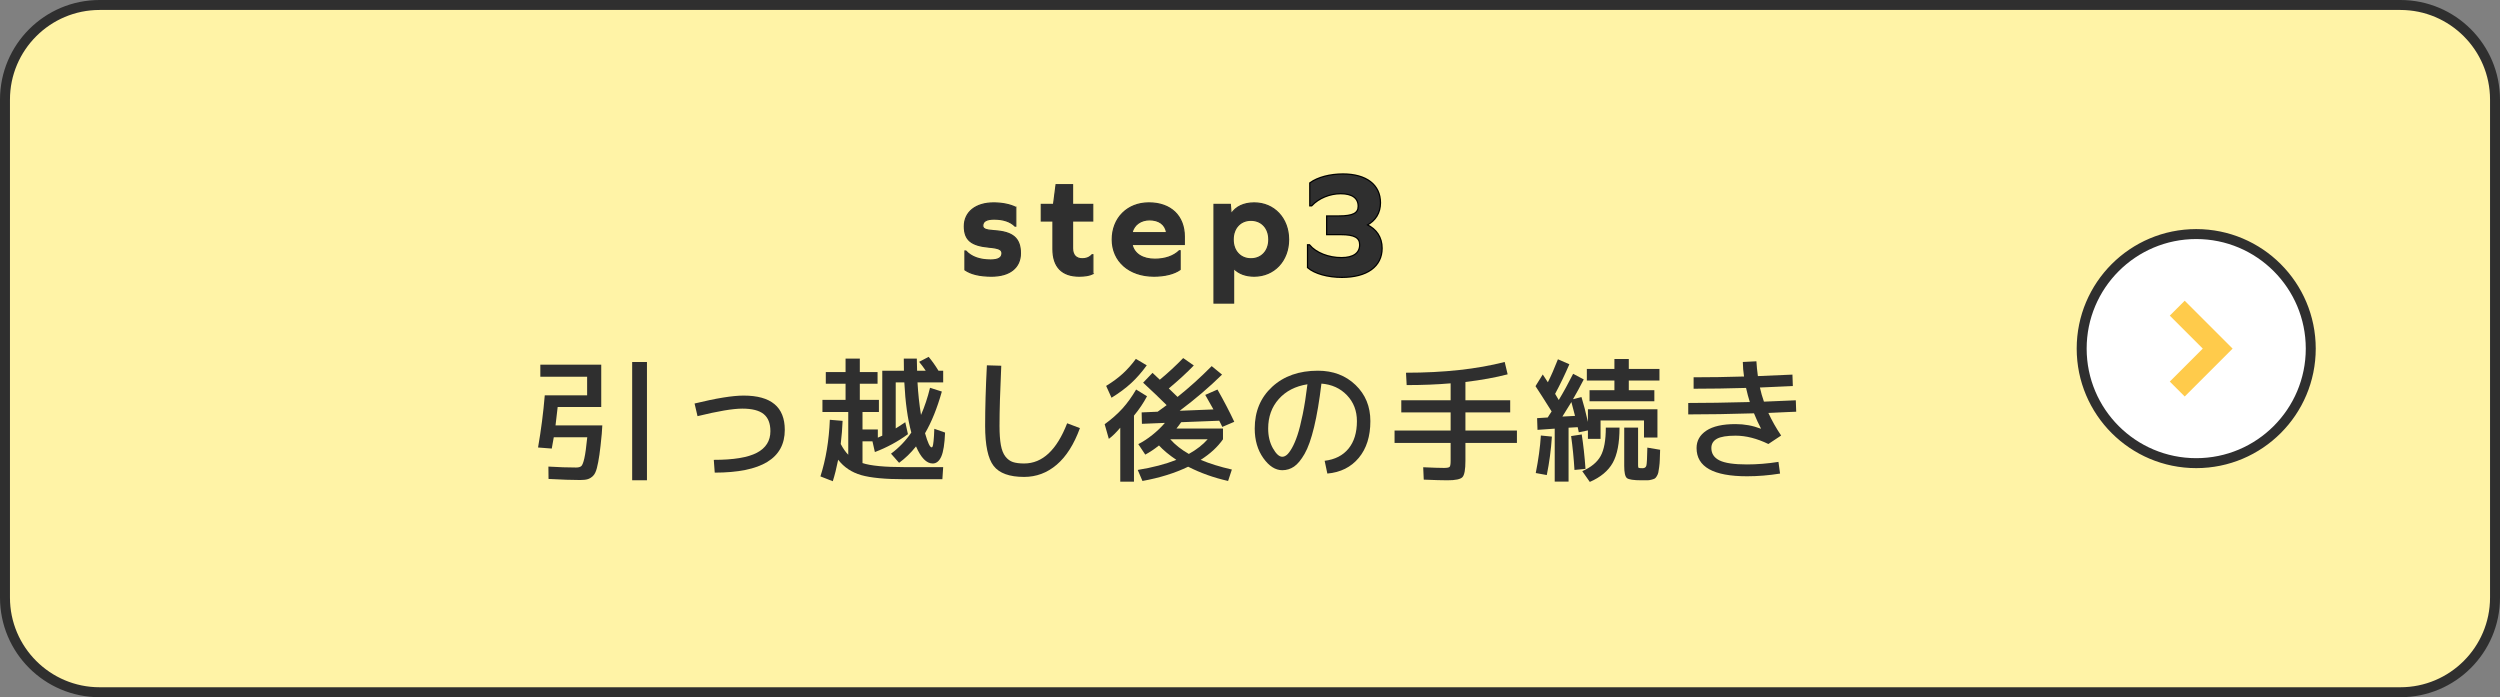 <?xml version="1.0" encoding="UTF-8"?><svg id="_イヤー_2" xmlns="http://www.w3.org/2000/svg" viewBox="0 0 502 140"><rect x="0" y="0" width="502" height="140" fill="#808080" stroke="none"/><defs><style>.cls-1{fill:#fff3a6;}.cls-2{fill:#2f2f2f;}.cls-3{stroke:#000;stroke-width:.5px;}.cls-3,.cls-4{fill:none;}.cls-5{fill:#fff;stroke-miterlimit:10;stroke-width:2px;}.cls-5,.cls-4{stroke:#2f2f2f;}.cls-6{fill:#ffcb4b;}.cls-4{stroke-width:.25px;}</style></defs><g id="_タン"><g><g><rect class="cls-1" x="1" y="1" width="500" height="138" rx="19" ry="19"/><path class="cls-2" d="M482,2c9.925,0,18,8.075,18,18V120c0,9.925-8.075,18-18,18H20c-9.925,0-18-8.075-18-18V20C2,10.075,10.075,2,20,2H482m0-2H20C8.954,0,0,8.954,0,20V120c0,11.046,8.954,20,20,20H482c11.046,0,20-8.954,20-20V20c0-11.046-8.954-20-20-20h0Z"/></g><g><path class="cls-2" d="M116.544,96.389c-1.638,0-3.771-.072-6.399-.217l-.027-2.482c2.088,.125,3.942,.188,5.562,.188,.504,0,.859-.104,1.066-.311,.207-.205,.405-.723,.594-1.551s.382-2.232,.581-4.213h-6.723l-.405,2.268-2.754-.215c.612-3.512,1.062-7.002,1.35-10.477h8.505v-3.727h-9.396v-2.43h12.231v8.506h-8.748c-.162,1.512-.306,2.744-.432,3.697h9.396l-.108,1.648c-.162,1.764-.32,3.176-.473,4.238-.153,1.062-.324,1.957-.513,2.688-.189,.729-.445,1.25-.77,1.564-.324,.316-.67,.531-1.04,.648s-.869,.176-1.499,.176Zm10.395,.055v-23.76h2.97v23.76h-2.97Z"/><path class="cls-2" d="M139.468,81.025c4.355-1.062,7.641-1.592,9.855-1.592,5.508,0,8.262,2.295,8.262,6.885,0,5.723-4.689,8.586-14.067,8.586l-.189-2.566c3.978,0,6.867-.477,8.667-1.43,1.8-.955,2.7-2.395,2.7-4.32,0-1.566-.45-2.713-1.35-3.443-.9-.729-2.332-1.094-4.293-1.094-1.873,0-4.87,.506-8.991,1.514l-.594-2.539Z"/><path class="cls-2" d="M181.479,72.008h2.619c0,.576,.018,1.387,.055,2.43h1.728c-.324-.504-.766-1.098-1.323-1.781l1.917-1c.666,.793,1.323,1.719,1.972,2.781h.944v2.35h-5.156c.125,2.232,.359,4.41,.701,6.533,.738-1.691,1.341-3.51,1.81-5.453l2.376,.756c-.937,3.33-2.062,6.119-3.375,8.369,.54,1.891,.98,2.836,1.323,2.836,.09,0,.161-.072,.216-.217,.054-.143,.112-.494,.175-1.053,.063-.557,.112-1.377,.149-2.457l2.159,.756c-.09,2.268-.342,3.871-.756,4.807s-.99,1.404-1.728,1.404c-1.242,0-2.358-1.143-3.349-3.43-1.044,1.314-2.178,2.412-3.401,3.295l-1.62-1.836c1.602-1.189,2.961-2.602,4.077-4.24-.738-2.717-1.206-6.074-1.404-10.07h-1.728v9.234c.287-.162,.927-.576,1.917-1.242l.54,2.402c-2.017,1.477-4.23,2.674-6.643,3.592l-.486-2.16h-1.997v4.373c1.638,.541,4.445,.811,8.424,.811h7.775l-.162,2.43h-7.613c-3.87,0-6.764-.275-8.681-.824s-3.461-1.578-4.631-3.09c-.324,1.637-.684,3.078-1.08,4.318l-2.483-.971c1.098-3.42,1.728-7.209,1.89-11.367l2.565,.215c-.055,1.459-.181,3.008-.378,4.645,.485,.918,.989,1.639,1.512,2.16v-8.586h-5.185v-2.43h4.645v-3.24h-3.969v-2.35h3.969v-2.699h2.862v2.699h3.563v2.35h-3.563v3.24h3.834v2.43h-3.294v3.51h3.077v1.646l.892-.404v-13.041h4.347c-.018-.521-.027-1.332-.027-2.43Z"/><path class="cls-2" d="M198.165,73.357l2.889,.082c-.234,5.039-.351,9.062-.351,12.068,0,1.584,.09,2.871,.27,3.861s.486,1.76,.918,2.309c.433,.549,.936,.918,1.512,1.107,.576,.188,1.323,.283,2.241,.283,3.672,0,6.552-2.691,8.641-8.074l2.564,.973c-1.188,3.258-2.74,5.707-4.657,7.344-1.917,1.639-4.1,2.457-6.548,2.457-2.934,0-4.973-.734-6.115-2.201-1.144-1.467-1.715-4.152-1.715-8.059,0-3.564,.117-7.613,.352-12.15Z"/><path class="cls-2" d="M227.703,83.455v13.258h-2.755v-10.828c-.863,1.01-1.629,1.756-2.295,2.242l-.837-2.943c1.404-1.025,2.593-2.074,3.564-3.145,.972-1.072,1.89-2.346,2.754-3.822l2.187,1.352c-.701,1.332-1.575,2.627-2.618,3.887Zm-4.51-3.59l-1.08-2.377c1.297-.791,2.407-1.609,3.335-2.457,.927-.846,1.805-1.836,2.633-2.969l2.187,1.295c-.99,1.369-2.029,2.557-3.118,3.564-1.09,1.008-2.408,1.988-3.956,2.943Zm18.819-.568l2.457-1.08c1.296,2.287,2.421,4.447,3.375,6.48l-2.403,1.027c-.054-.127-.117-.258-.188-.393-.072-.135-.148-.287-.229-.459-.081-.17-.148-.301-.203-.391l-7.641,.297c-.27,.396-.585,.818-.945,1.268h9.343v2.16c-1.08,1.549-2.575,2.926-4.482,4.131,1.8,.756,3.888,1.404,6.264,1.945l-.756,2.295c-2.88-.648-5.553-1.604-8.019-2.863-2.646,1.279-5.707,2.232-9.181,2.863l-.944-2.215c2.987-.486,5.57-1.16,7.749-2.025-1.44-.971-2.602-1.934-3.483-2.889-.954,.756-1.872,1.369-2.754,1.836l-1.404-2.105c.936-.469,1.886-1.088,2.849-1.863,.963-.773,1.796-1.574,2.498-2.402l-4.617,.189-.054-2.295,3.213-.137c.252-.162,.594-.408,1.025-.742,.433-.332,.693-.525,.783-.58-1.242-1.242-2.817-2.744-4.725-4.51l1.89-1.971c.45,.432,.936,.891,1.458,1.377,1.656-1.367,3.222-2.816,4.698-4.346l2.133,1.484c-1.404,1.457-3.078,2.996-5.022,4.617,.198,.197,.495,.486,.892,.863,.396,.379,.684,.658,.864,.838,2.285-1.818,4.571-3.879,6.857-6.184l2.079,1.701c-2.521,2.484-5.355,4.904-8.505,7.264l6.777-.271c-.757-1.367-1.306-2.34-1.647-2.916Zm-3.294,11.854c1.548-.863,2.808-1.844,3.78-2.943h-7.506c.972,1.1,2.214,2.08,3.726,2.943Z"/><path class="cls-2" d="M265.989,92.527c2.07-.252,3.668-1.066,4.793-2.443s1.688-3.217,1.688-5.521c0-2.07-.666-3.803-1.998-5.197s-3.042-2.174-5.13-2.336c-.414,3.457-.904,6.363-1.472,8.721-.567,2.359-1.201,4.15-1.903,5.373-.702,1.225-1.409,2.08-2.12,2.566-.711,.484-1.498,.729-2.362,.729-1.386,0-2.655-.811-3.807-2.43-1.152-1.621-1.729-3.6-1.729-5.941,0-3.438,1.17-6.232,3.511-8.383,2.339-2.15,5.399-3.227,9.18-3.227,3.042,0,5.558,.955,7.547,2.861,1.988,1.908,2.983,4.33,2.983,7.264,0,3.061-.779,5.521-2.336,7.385s-3.658,2.912-6.305,3.145l-.54-2.564Zm-3.456-15.363c-2.412,.379-4.329,1.363-5.751,2.957s-2.133,3.568-2.133,5.926c0,1.531,.319,2.859,.959,3.982,.639,1.127,1.264,1.688,1.876,1.688,.288,0,.585-.121,.892-.363,.306-.244,.651-.703,1.039-1.377,.387-.676,.756-1.535,1.107-2.578,.351-1.045,.706-2.449,1.066-4.213,.359-1.764,.675-3.771,.944-6.021Z"/><path class="cls-2" d="M280.029,86.453h11.259v-3.645h-9.908v-2.432h9.908v-3.4c-2.699,.232-5.643,.35-8.829,.35l-.135-2.484c7.632,0,14.238-.719,19.818-2.158l.594,2.482c-2.412,.631-5.238,1.145-8.478,1.539v3.672h8.99v2.432h-8.99v3.645h10.341v2.484h-10.341v3.59c0,1.764-.198,2.857-.595,3.281-.396,.422-1.403,.635-3.023,.635-1.044,0-2.629-.045-4.752-.135l-.108-2.484c1.98,.09,3.366,.135,4.158,.135,.63,0,1.013-.072,1.147-.217,.135-.143,.202-.549,.202-1.215v-3.59h-11.259v-2.484Z"/><path class="cls-2" d="M308.325,77.543l1.458-2.35c.216,.324,.558,.846,1.026,1.566,.63-1.242,1.305-2.781,2.024-4.617l2.295,1c-.882,2.051-1.836,4.031-2.861,5.939,.144,.234,.387,.648,.729,1.242,.918-1.512,1.881-3.268,2.89-5.266l2.133,1.135c-.721,1.404-1.44,2.727-2.16,3.969l1.701-.432c.414,1.332,.846,2.996,1.296,4.994v-2.537h13.959v5.67h-2.7v-3.43h-8.721v3.699h-2.538v-1.701l-1.836,.379c-.036-.217-.108-.559-.216-1.027l-1.836,.107v10.828h-2.781v-10.639l-3.456,.244-.081-2.35,2.133-.135c.09-.145,.221-.352,.392-.621s.301-.469,.392-.594c-1.44-2.305-2.521-3.996-3.24-5.076Zm1.08,9.908l2.214,.217c-.162,2.592-.504,5.166-1.025,7.723l-2.215-.406c.54-2.717,.882-5.229,1.026-7.533Zm6.858-3.941c-.288-1.135-.531-2.061-.729-2.781-.486,.811-1.089,1.781-1.809,2.916l2.538-.135Zm-.783,4.051l2.133-.324c.324,2.07,.576,4.373,.756,6.912l-2.214,.215c-.145-2.357-.369-4.625-.675-6.803Zm2.241,7.047c1.764-.775,2.992-1.787,3.686-3.039,.692-1.25,1.039-3.154,1.039-5.709h2.754c0,3.096-.455,5.453-1.363,7.074-.909,1.619-2.443,2.896-4.604,3.834l-1.512-2.16Zm15.498-20.521v2.322h-6.156v1.945h5.13v2.213h-13.014v-2.213h4.995v-1.945h-5.535v-2.322h5.535v-1.998h2.889v1.998h6.156Zm-7.074,11.773h2.781v7.586c0,.289,.04,.455,.121,.5s.347,.068,.797,.068c.413,0,.665-.186,.756-.555,.09-.369,.152-1.561,.188-3.578l2.565,.434c-.036,.863-.059,1.529-.067,1.998-.01,.467-.05,.957-.122,1.471s-.131,.881-.175,1.107c-.046,.225-.145,.463-.298,.715-.152,.252-.292,.414-.418,.486s-.342,.148-.648,.229c-.306,.082-.585,.123-.837,.123h-1.134c-1.62,0-2.61-.148-2.97-.445-.36-.297-.54-1.104-.54-2.418v-7.721Z"/><path class="cls-2" d="M353.55,86.074l.055-.027c-.486-.918-.954-1.934-1.404-3.051-4.752,.145-9.153,.217-13.203,.217v-2.295c3.402,0,7.523-.062,12.366-.189-.271-.846-.522-1.791-.756-2.834-3.564,.107-7.074,.162-10.53,.162v-2.297c3.33,0,6.705-.053,10.125-.16-.145-.938-.226-1.908-.243-2.916l2.728-.137c.054,.938,.152,1.928,.297,2.971,1.529-.055,3.843-.152,6.938-.297l.081,2.295c-2.952,.145-5.156,.242-6.614,.297,.216,.973,.485,1.918,.81,2.836,2.808-.109,4.941-.199,6.399-.271l.08,2.295c-.539,.02-1.12,.041-1.741,.068s-1.313,.059-2.079,.094c-.765,.037-1.354,.064-1.769,.082,.702,1.529,1.557,3.041,2.565,4.535l-2.565,1.701c-2.304-1.115-4.5-1.674-6.588-1.674-1.746,0-2.992,.207-3.739,.621s-1.12,1.035-1.12,1.863c0,1.115,.544,1.943,1.633,2.484,1.089,.539,2.93,.809,5.521,.809,2.034,0,4.141-.17,6.318-.512l.324,2.348c-2.251,.361-4.465,.541-6.643,.541-6.75,0-10.125-1.891-10.125-5.67,0-1.459,.657-2.623,1.972-3.496,1.313-.873,3.267-1.311,5.858-1.311,1.782,0,3.465,.307,5.049,.918Z"/></g><g><circle class="cls-5" cx="441" cy="70" r="23"/><g><polygon class="cls-6" points="436.502 76.622 443.124 70 436.502 63.378 438.688 61.191 447.498 70 438.688 78.809 436.502 76.622"/><path class="cls-6" d="M438.689,62l8.001,8-8.001,8-1.378-1.378,6.623-6.622-6.623-6.622,1.378-1.378m0-1.616l-.808,.808-1.378,1.378-.808,.809,.808,.809,5.814,5.813-5.814,5.813-.808,.809,.808,.809,1.378,1.378,.808,.808,.808-.808,8.001-8,.808-.809-.808-.809-8.001-8-.808-.808h0Z"/></g></g><g><g><path class="cls-4" d="M203.965,41.648v3.749h-.15c-.93-.93-2.37-1.409-4.2-1.409-1.53,0-2.28,.449-2.28,1.319,0,.63,.48,.9,2.34,1.021,3.75,.239,5.22,1.56,5.22,4.529,0,2.88-2.16,4.59-5.79,4.59-2.34,0-4.14-.42-5.34-1.26v-3.78h.18c1.11,1.2,2.79,1.801,4.979,1.801,1.53,0,2.28-.45,2.28-1.351,0-.75-.6-1.05-2.58-1.229-3.57-.33-4.98-1.41-4.98-4.2,0-2.85,2.31-4.68,5.88-4.68,1.71,0,3.33,.33,4.44,.9Z"/><path class="cls-4" d="M219.445,54.968c-.69,.33-1.56,.479-2.76,.479-3.419,0-5.25-1.859-5.25-5.43v-5.64h-2.34v-3.33h2.46l.51-3.96h3.3v3.96h4.05v3.33h-4.05v5.49c0,1.35,.72,2.1,1.95,2.1,.72,0,1.38-.18,1.979-.811h.15v3.811Z"/><path class="cls-4" d="M227.305,49.088c.42,1.92,2.16,2.97,4.59,2.97,2.04,0,3.78-.6,4.92-1.71h.15v3.78c-1.17,.84-3.06,1.319-5.25,1.319-4.98,0-8.37-3-8.37-7.35,0-4.319,3.06-7.35,7.35-7.35,4.38,0,7.109,2.61,7.109,6.75v1.59h-10.5Zm0-2.37h6.96c-.27-1.71-1.59-2.58-3.45-2.58-1.68,0-3.12,.93-3.51,2.58Z"/><path class="cls-4" d="M258.745,48.098c0,4.26-2.91,7.35-6.9,7.35-1.74,0-3.12-.54-4.08-1.529h-.06v6.93h-3.93v-19.8h3.27l.15,1.86h.06c.9-1.38,2.49-2.16,4.59-2.16,3.99,0,6.9,3.09,6.9,7.35Zm-3.96,0c0-2.28-1.44-3.87-3.6-3.87-2.13,0-3.57,1.59-3.57,3.87s1.44,3.87,3.57,3.87c2.16,0,3.6-1.59,3.6-3.87Z"/><path class="cls-3" d="M274.405,45.194c1.92,.899,3,2.52,3,4.649,0,3.6-2.97,5.729-7.95,5.729-2.82,0-5.399-.72-6.78-1.89v-4.41h.21c1.32,1.59,3.87,2.58,6.48,2.58,2.43,0,3.78-.96,3.78-2.7,0-1.529-1.14-2.159-3.9-2.159h-2.73v-3.51h2.37c2.82,0,3.96-.601,3.96-2.07,0-1.71-1.29-2.64-3.63-2.64-2.22,0-4.47,.93-5.88,2.43h-.21v-4.41c1.53-1.109,3.99-1.739,6.54-1.739,4.62,0,7.41,2.1,7.41,5.669,0,1.98-.96,3.51-2.67,4.41v.061Z"/></g><g><path class="cls-2" d="M203.965,41.648v3.749h-.15c-.93-.93-2.37-1.409-4.2-1.409-1.53,0-2.28,.449-2.28,1.319,0,.63,.48,.9,2.34,1.021,3.75,.239,5.22,1.56,5.22,4.529,0,2.88-2.16,4.59-5.79,4.59-2.34,0-4.14-.42-5.34-1.26v-3.78h.18c1.11,1.2,2.79,1.801,4.979,1.801,1.53,0,2.28-.45,2.28-1.351,0-.75-.6-1.05-2.58-1.229-3.57-.33-4.98-1.41-4.98-4.2,0-2.85,2.31-4.68,5.88-4.68,1.71,0,3.33,.33,4.44,.9Z"/><path class="cls-2" d="M219.445,54.968c-.69,.33-1.56,.479-2.76,.479-3.419,0-5.25-1.859-5.25-5.43v-5.64h-2.34v-3.33h2.46l.51-3.96h3.3v3.96h4.05v3.33h-4.05v5.49c0,1.35,.72,2.1,1.95,2.1,.72,0,1.38-.18,1.979-.811h.15v3.811Z"/><path class="cls-2" d="M227.305,49.088c.42,1.92,2.16,2.97,4.59,2.97,2.04,0,3.78-.6,4.92-1.71h.15v3.78c-1.17,.84-3.06,1.319-5.25,1.319-4.98,0-8.37-3-8.37-7.35,0-4.319,3.06-7.35,7.35-7.35,4.38,0,7.109,2.61,7.109,6.75v1.59h-10.5Zm0-2.37h6.96c-.27-1.71-1.59-2.58-3.45-2.58-1.68,0-3.12,.93-3.51,2.58Z"/><path class="cls-2" d="M258.745,48.098c0,4.26-2.91,7.35-6.9,7.35-1.74,0-3.12-.54-4.08-1.529h-.06v6.93h-3.93v-19.8h3.27l.15,1.86h.06c.9-1.38,2.49-2.16,4.59-2.16,3.99,0,6.9,3.09,6.9,7.35Zm-3.96,0c0-2.28-1.44-3.87-3.6-3.87-2.13,0-3.57,1.59-3.57,3.87s1.44,3.87,3.57,3.87c2.16,0,3.6-1.59,3.6-3.87Z"/><path class="cls-2" d="M274.405,45.194c1.92,.899,3,2.52,3,4.649,0,3.6-2.97,5.729-7.95,5.729-2.82,0-5.399-.72-6.78-1.89v-4.41h.21c1.32,1.59,3.87,2.58,6.48,2.58,2.43,0,3.78-.96,3.78-2.7,0-1.529-1.14-2.159-3.9-2.159h-2.73v-3.51h2.37c2.82,0,3.96-.601,3.96-2.07,0-1.71-1.29-2.64-3.63-2.64-2.22,0-4.47,.93-5.88,2.43h-.21v-4.41c1.53-1.109,3.99-1.739,6.54-1.739,4.62,0,7.41,2.1,7.41,5.669,0,1.98-.96,3.51-2.67,4.41v.061Z"/></g></g></g></g></svg>